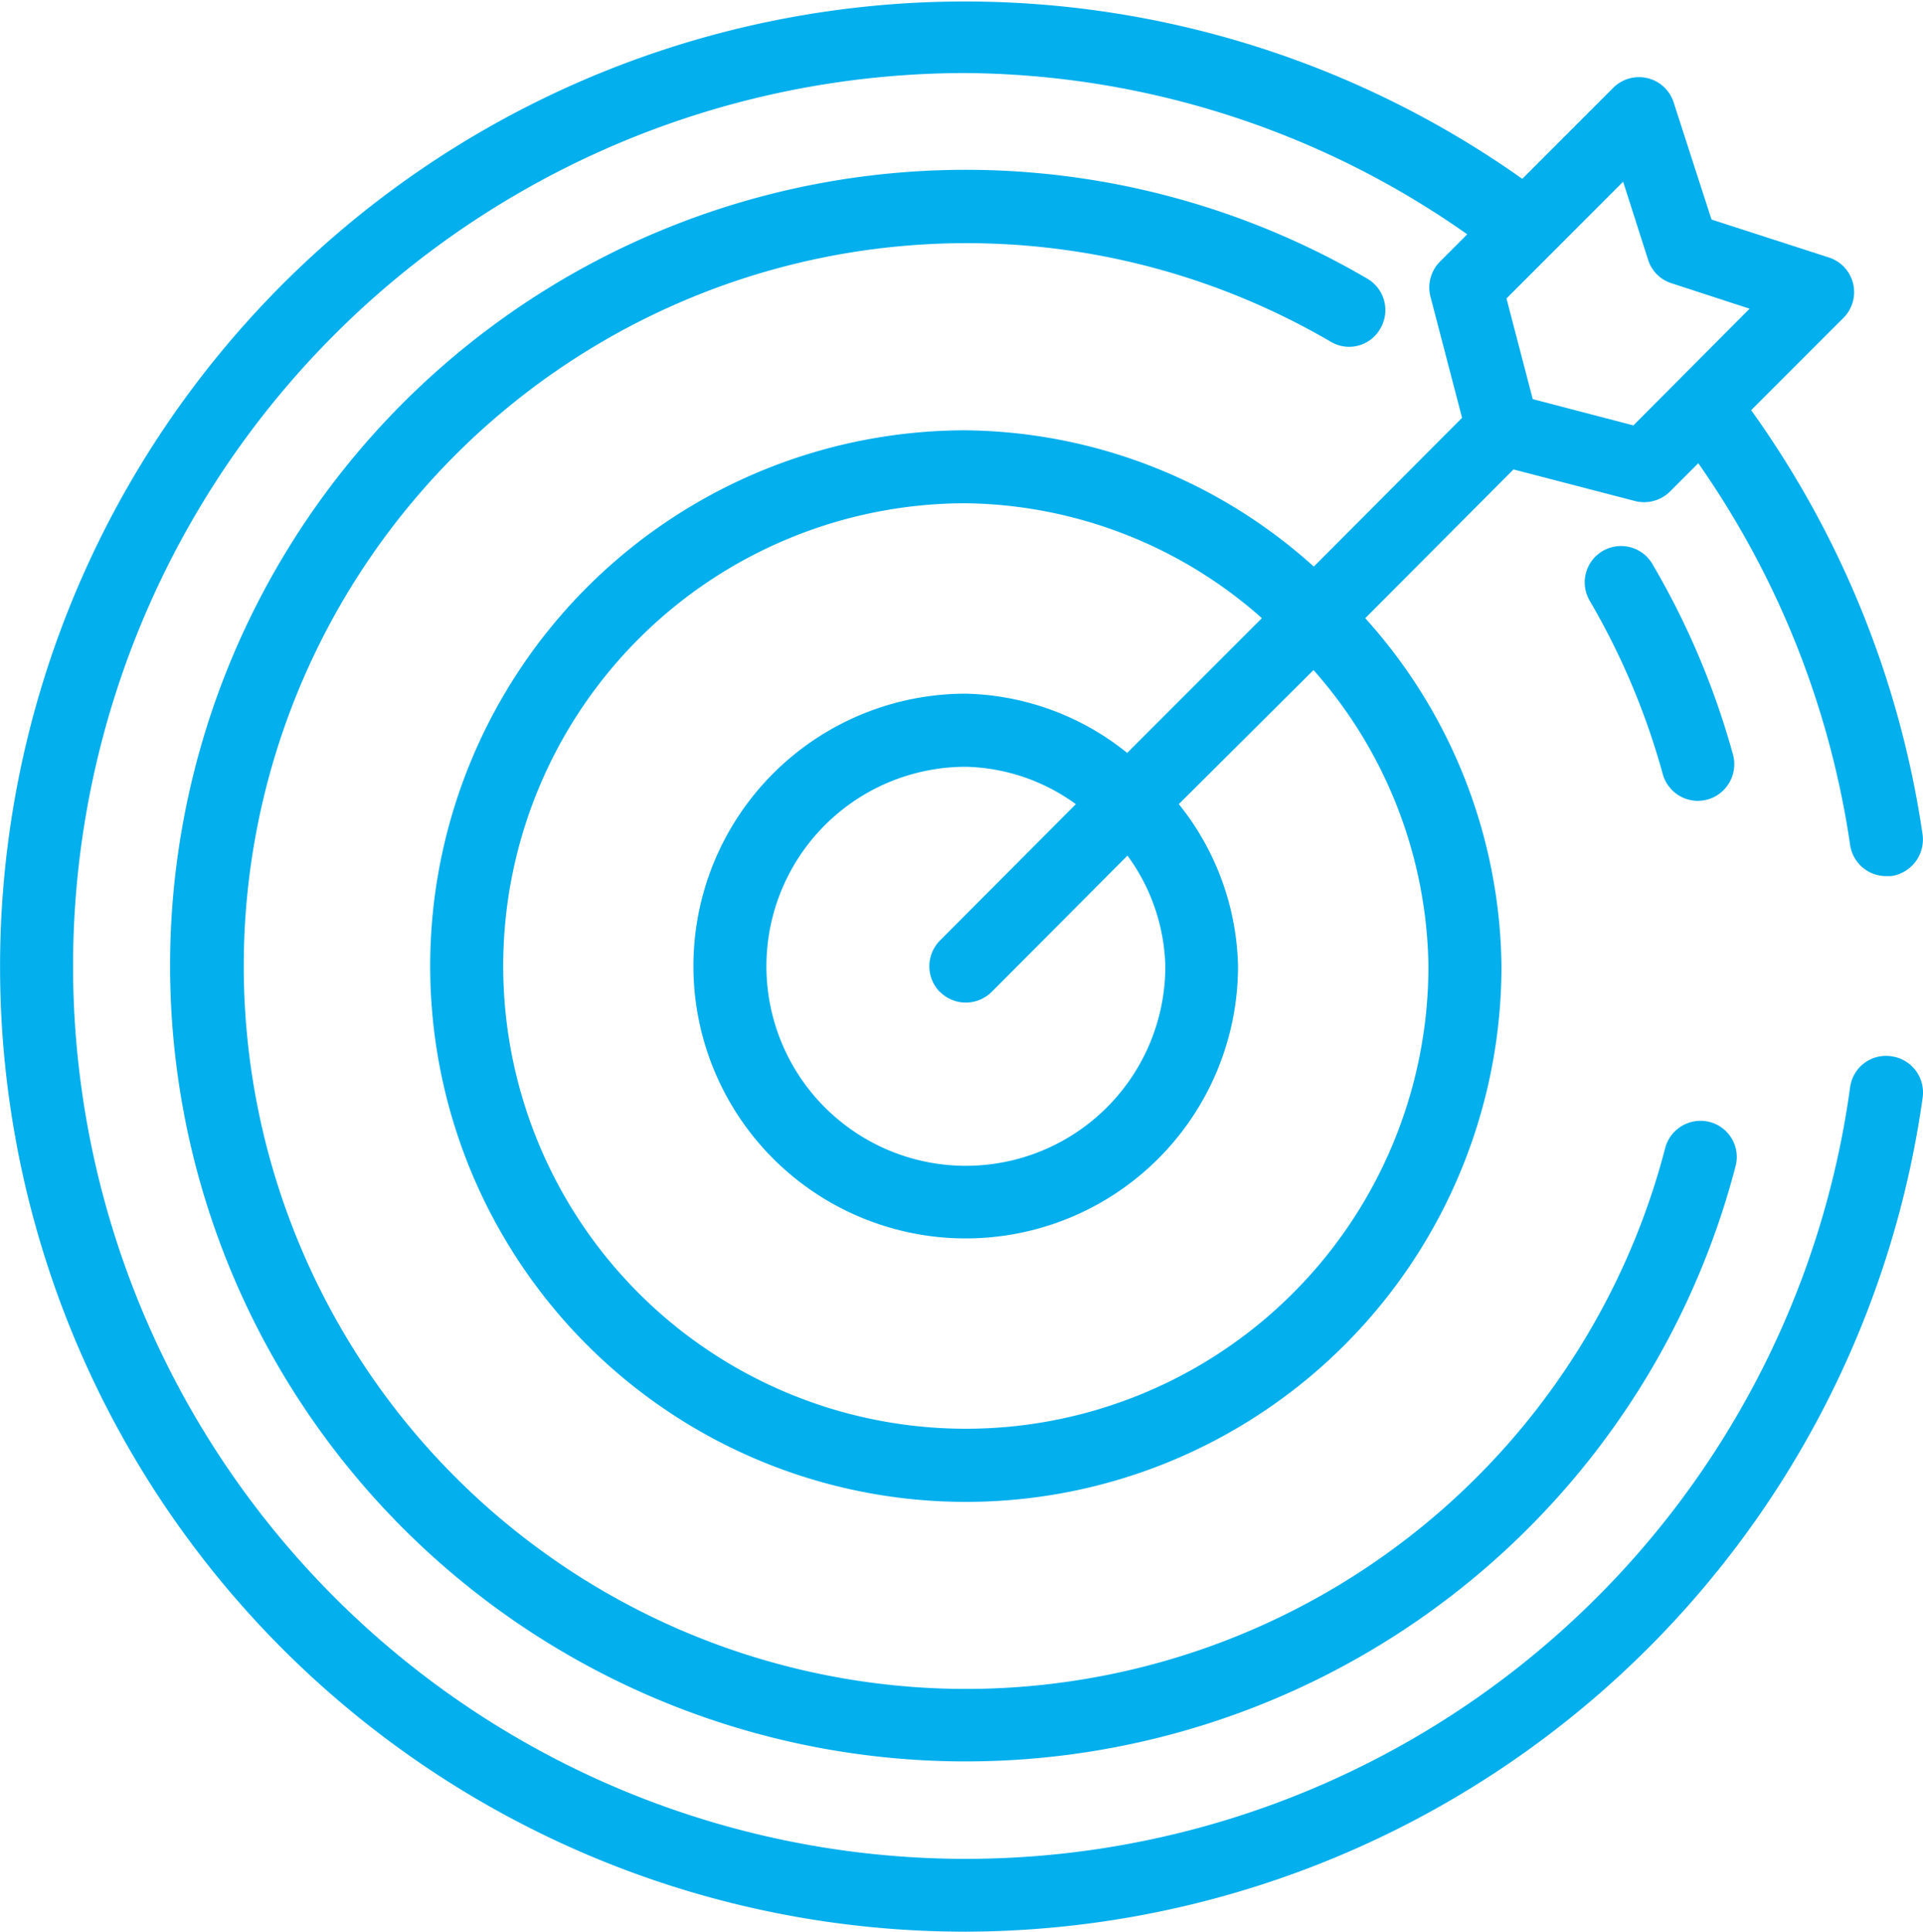 <?xml version="1.0" encoding="UTF-8"?>
<svg xmlns="http://www.w3.org/2000/svg" id="Group_607" data-name="Group 607" width="39.972" height="40.141" viewBox="0 0 39.972 40.141">
  <path id="Path_3261" data-name="Path 3261" d="M173.737,72.192a18.555,18.555,0,1,1-18.381-21.075,18.329,18.329,0,0,1,10.422,3.351l-.564.565a.763.763,0,0,0-.2.731l.657,2.518-3.082,3.091a10.966,10.966,0,0,0-7.229-2.832A11.134,11.134,0,1,0,166.49,69.674a10.966,10.966,0,0,0-2.832-7.229l3.082-3.091,2.527.657a.764.764,0,0,0,.722-.194l.592-.592a18.509,18.509,0,0,1,3.156,7.932.756.756,0,0,0,.75.648h.1a.769.769,0,0,0,.657-.861,20.12,20.12,0,0,0-3.564-8.821l1.916-1.916a.756.756,0,0,0-.306-1.259l-2.434-.787-.787-2.434a.757.757,0,0,0-1.259-.3l-1.888,1.888A20.055,20.055,0,1,0,155.355,89.74,20.134,20.134,0,0,0,175.246,72.4a.76.76,0,0,0-.657-.852A.752.752,0,0,0,173.737,72.192Zm-8.765-2.518a9.616,9.616,0,1,1-9.617-9.617,9.442,9.442,0,0,1,6.155,2.388l-2.8,2.8a5.532,5.532,0,0,0-3.36-1.231,5.66,5.66,0,1,0,5.664,5.664,5.559,5.559,0,0,0-1.231-3.369l2.8-2.786A9.471,9.471,0,0,1,164.972,69.674Zm-10.153.537a.76.76,0,0,0,1.074,0l2.823-2.832a4.056,4.056,0,0,1,.787,2.3,4.146,4.146,0,1,1-4.146-4.146,4.042,4.042,0,0,1,2.286.777l-2.823,2.832a.76.76,0,0,0,0,1.074Zm14.2-16.836.518,1.62a.743.743,0,0,0,.491.491l1.62.528-2.416,2.425-2.092-.546-.546-2.092Z" transform="translate(-135.28 -49.599)" fill="#03afed"></path>
  <path id="Path_3262" data-name="Path 3262" d="M141.388,56.084a.762.762,0,0,0,.527-.935,16.436,16.436,0,0,0-1.666-3.943.755.755,0,1,0-1.305.759,15.019,15.019,0,0,1,1.509,3.582.759.759,0,0,0,.731.565A.826.826,0,0,0,141.388,56.084Z" transform="translate(-105.893 -39.47)" fill="#03afed"></path>
  <path id="Path_3263" data-name="Path 3263" d="M152.2,81.542a15.022,15.022,0,1,1,7.58-28,.744.744,0,0,0,1.037-.268.756.756,0,0,0-.268-1.037A16.537,16.537,0,1,0,168.2,70.686a.751.751,0,0,0-.537-.926.76.76,0,0,0-.925.546A15.023,15.023,0,0,1,152.2,81.542Z" transform="translate(-132.126 -46.445)" fill="#03afed"></path>
</svg>
